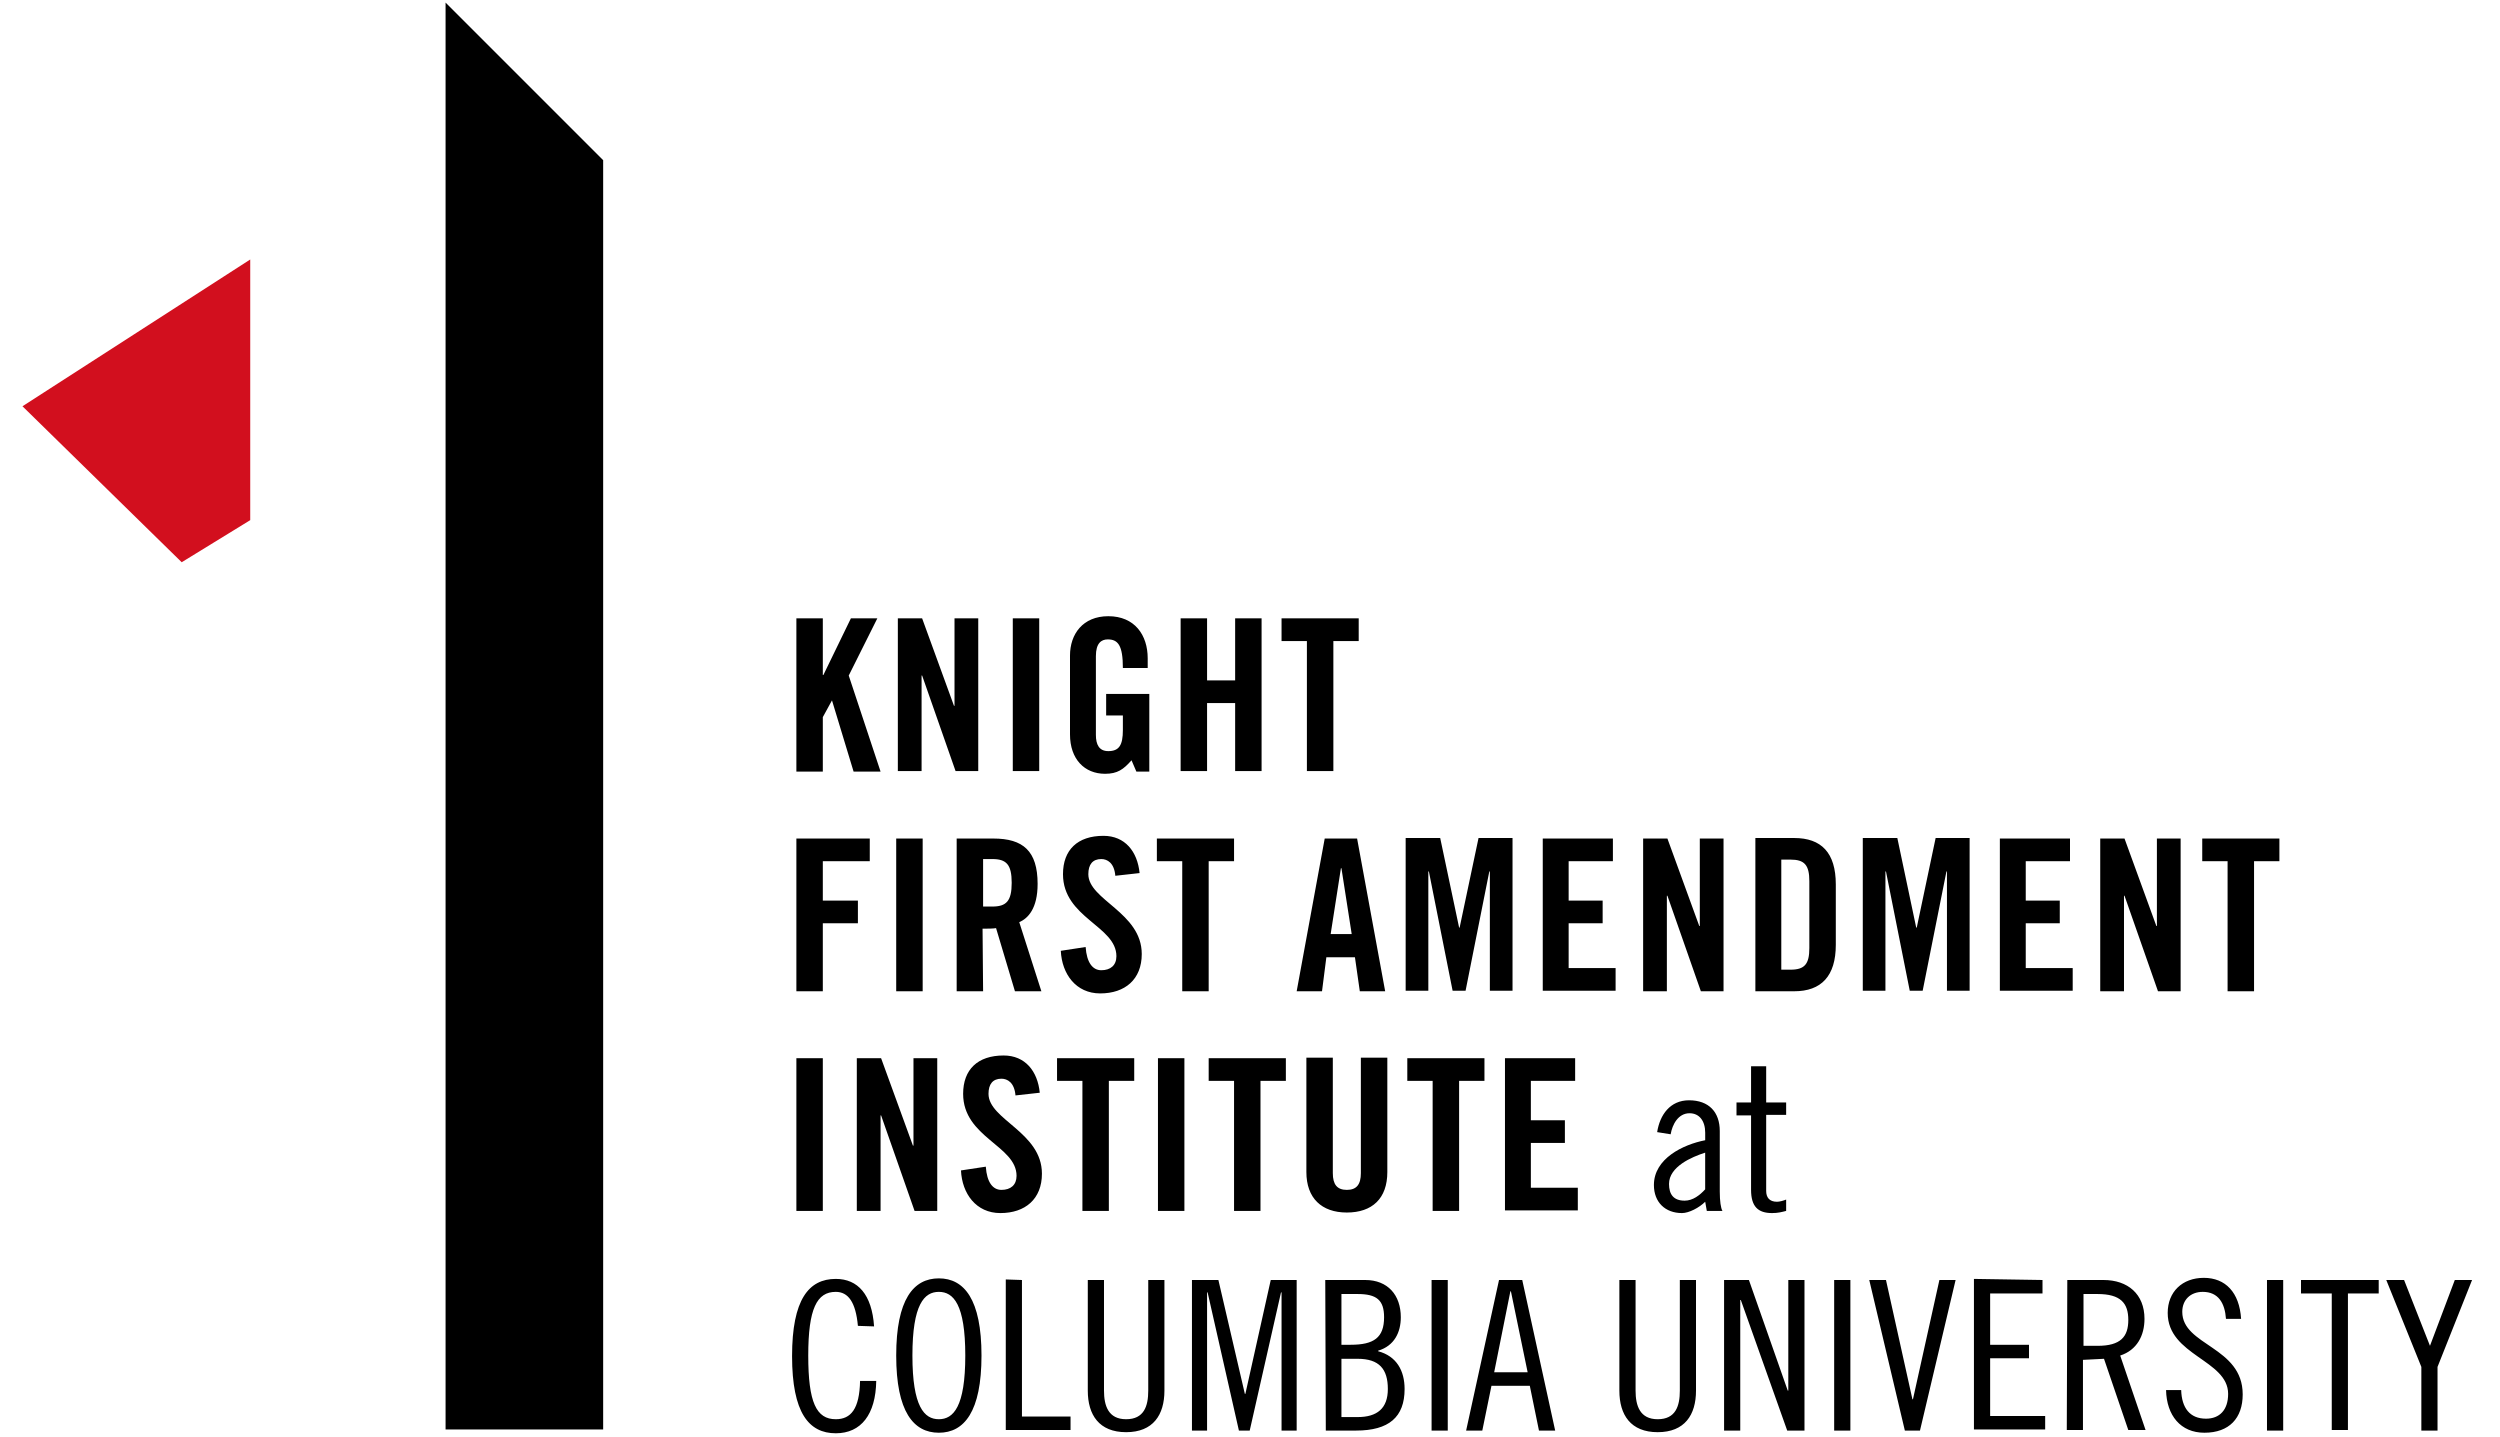 <?xml version="1.0" encoding="UTF-8"?>
<svg xmlns="http://www.w3.org/2000/svg" width="87" height="50" viewBox="0 0 87 50" fill="none">
  <g clip-path="url(#clip0_628_1434)">
    <path d="M15.506 0.09V49.746H20.99V5.574L15.506 0.09Z" fill="black"></path>
    <path d="M0.782 14.138L6.323 19.566L8.708 18.101V9.03L0.782 14.138Z" fill="#D20F1E"></path>
    <path d="M27.714 26.834V21.519H28.634V23.491H28.653L29.611 21.519H30.531L29.536 23.509L30.644 26.852H29.705L28.953 24.373L28.634 24.956V26.852H27.714V26.834ZM31.245 26.834V21.519H32.09L33.198 24.561H33.217V21.519H34.043V26.834H33.254L32.09 23.509H32.071V26.834H31.245ZM35.245 26.834V21.519H36.165V26.834H35.245ZM38.494 24.148H39.996V26.852H39.546L39.377 26.458C39.095 26.777 38.888 26.928 38.456 26.928C37.743 26.928 37.236 26.421 37.236 25.557V22.815C37.236 22.063 37.686 21.444 38.569 21.444C39.489 21.444 39.94 22.101 39.94 22.909V23.247H39.076C39.076 22.458 38.907 22.251 38.55 22.251C38.325 22.251 38.137 22.383 38.137 22.833V25.575C38.137 25.913 38.25 26.139 38.569 26.139C38.945 26.139 39.076 25.932 39.076 25.406V24.899H38.494V24.148ZM41.086 26.834V21.519H42.006V23.678H42.983V21.519H43.903V26.834H42.983V24.467H42.006V26.834H41.086ZM45.48 22.308H44.598V21.519H47.283V22.308H46.401V26.834H45.48L45.48 22.308Z" fill="black"></path>
    <path d="M27.714 34.496V29.181H30.268V29.97H28.634V31.341H29.855V32.13H28.634V34.496L27.714 34.496ZM31.188 34.496V29.181H32.109V34.496H31.188ZM34.212 34.496H33.292V29.181H34.569C35.602 29.181 36.109 29.613 36.109 30.759C36.109 31.623 35.771 31.961 35.47 32.092L36.24 34.496H35.32L34.663 32.299C34.55 32.318 34.362 32.318 34.193 32.318L34.212 34.496ZM34.212 31.548H34.531C35.02 31.548 35.207 31.36 35.207 30.721C35.207 30.083 35.02 29.895 34.531 29.895H34.212V31.548ZM38.813 30.477C38.776 30.026 38.532 29.895 38.325 29.895C38.025 29.895 37.874 30.083 37.874 30.421C37.874 31.322 39.733 31.754 39.733 33.2C39.733 34.083 39.151 34.571 38.287 34.571C37.442 34.571 36.954 33.895 36.916 33.088L37.78 32.956C37.818 33.501 38.025 33.764 38.325 33.764C38.644 33.764 38.851 33.595 38.851 33.276C38.851 32.224 36.992 31.942 36.992 30.421C36.992 29.576 37.499 29.087 38.4 29.087C39.151 29.087 39.583 29.632 39.658 30.383L38.813 30.477ZM41.142 29.97H40.259V29.181H42.945V29.97H42.062V34.496H41.142L41.142 29.97ZM46.006 34.496H45.124L46.1 29.181H47.227L48.204 34.496H47.321L47.152 33.313H46.157L46.006 34.496ZM46.307 32.505H47.039L46.682 30.214H46.664L46.307 32.505ZM52.636 29.163V34.477H51.847V30.327H51.828L51.002 34.477H50.551L49.725 30.327H49.706V34.477H48.917V29.163H50.119L50.777 32.28H50.795L51.453 29.163H52.636ZM53.688 34.496V29.181H56.129V29.97H54.589V31.341H55.772V32.13H54.589V33.689H56.223V34.477H53.688V34.496ZM57.181 34.496V29.181H58.026L59.134 32.224H59.153V29.181H59.979V34.496H59.19L58.026 31.172H58.007V34.496H57.181ZM61.087 29.163H62.439C63.379 29.163 63.886 29.67 63.886 30.778V32.881C63.886 33.97 63.379 34.496 62.439 34.496H61.087V29.163ZM61.989 33.745H62.308C62.796 33.745 62.965 33.557 62.965 32.994V30.665C62.965 30.102 62.796 29.914 62.308 29.914H61.989V33.745ZM68.543 29.163V34.477H67.754V30.327H67.736L66.909 34.477H66.459L65.632 30.327H65.613V34.477H64.825V29.163H66.027L66.684 32.28H66.703L67.36 29.163H68.543ZM69.595 34.496V29.181H72.036V29.97H70.496V31.341H71.68V32.13H70.496V33.689H72.13V34.477H69.595V34.496ZM73.088 34.496V29.181H73.933L75.041 32.224H75.06V29.181H75.886V34.496H75.098L73.933 31.172H73.915V34.496H73.088ZM77.52 29.97H76.638V29.181H79.323V29.97H78.441V34.496H77.52L77.52 29.97Z" fill="black"></path>
    <path d="M27.714 42.14V36.825H28.634V42.14H27.714ZM29.817 42.14V36.825H30.662L31.77 39.868H31.789V36.825H32.616V42.14H31.827L30.662 38.816H30.644V42.14H29.817ZM35.339 38.121C35.301 37.67 35.057 37.539 34.85 37.539C34.55 37.539 34.4 37.727 34.4 38.065C34.4 38.966 36.259 39.398 36.259 40.844C36.259 41.727 35.677 42.215 34.813 42.215C33.968 42.215 33.48 41.539 33.442 40.731L34.306 40.6C34.343 41.145 34.55 41.408 34.85 41.408C35.17 41.408 35.376 41.239 35.376 40.919C35.376 39.868 33.517 39.586 33.517 38.065C33.517 37.219 34.024 36.731 34.926 36.731C35.677 36.731 36.109 37.276 36.184 38.027L35.339 38.121ZM37.668 37.614H36.785V36.825H39.471V37.614H38.588V42.14H37.668L37.668 37.614ZM40.297 42.14V36.825H41.217V42.14H40.297ZM42.945 37.614H42.062V36.825H44.748V37.614H43.865V42.14H42.945L42.945 37.614ZM45.462 36.806H46.382V40.825C46.382 41.22 46.532 41.408 46.87 41.408C47.208 41.408 47.358 41.22 47.358 40.825V36.806H48.279V40.788C48.279 41.708 47.753 42.196 46.87 42.196C45.987 42.196 45.462 41.689 45.462 40.788V36.806ZM49.856 37.614H48.974V36.825H51.659V37.614H50.777V42.14H49.856L49.856 37.614ZM52.373 42.14V36.825H54.815V37.614H53.274V38.985H54.458V39.774H53.274V41.333H54.908V42.121H52.373V42.14Z" fill="black"></path>
    <path d="M57.669 39.398C57.763 38.797 58.12 38.29 58.777 38.29C59.472 38.29 59.848 38.703 59.848 39.36V41.464C59.848 41.802 59.885 42.046 59.941 42.14H59.397L59.341 41.821C59.134 42.027 58.777 42.215 58.533 42.215C57.951 42.215 57.556 41.839 57.556 41.239C57.556 40.318 58.571 39.83 59.341 39.68V39.417C59.341 39.004 59.134 38.741 58.796 38.741C58.401 38.741 58.195 39.135 58.139 39.473L57.669 39.398ZM59.34 40.112C58.871 40.262 58.082 40.6 58.082 41.201C58.082 41.558 58.233 41.783 58.627 41.783C58.909 41.783 59.153 41.595 59.34 41.389L59.34 40.112ZM60.43 38.365H60.937V37.107H61.463V38.365H62.158V38.797H61.463V41.445C61.463 41.67 61.575 41.821 61.838 41.821C61.932 41.821 62.064 41.783 62.158 41.745V42.14C62.007 42.178 61.876 42.215 61.669 42.215C61.181 42.215 60.937 41.99 60.937 41.407V38.816H60.43V38.365Z" fill="black"></path>
    <path d="M29.855 46.14C29.78 45.314 29.517 44.957 29.085 44.957C28.427 44.957 28.127 45.539 28.127 47.173C28.127 48.807 28.409 49.389 29.085 49.389C29.611 49.389 29.911 49.032 29.93 48.056H30.493C30.475 49.22 29.968 49.878 29.085 49.878C28.146 49.878 27.564 49.164 27.564 47.192C27.564 45.22 28.146 44.506 29.085 44.506C29.855 44.506 30.343 45.051 30.418 46.159L29.855 46.14ZM32.672 49.859C31.789 49.859 31.188 49.126 31.188 47.173C31.188 45.22 31.789 44.487 32.672 44.487C33.555 44.487 34.156 45.22 34.156 47.173C34.156 49.126 33.555 49.859 32.672 49.859ZM32.672 44.957C32.165 44.957 31.752 45.389 31.752 47.173C31.752 48.957 32.165 49.389 32.672 49.389C33.179 49.389 33.592 48.957 33.592 47.173C33.592 45.389 33.179 44.957 32.672 44.957ZM35.564 44.544V49.295H37.255V49.765H35.001V44.525L35.564 44.544ZM38.419 44.544V48.394C38.419 48.92 38.569 49.389 39.189 49.389C39.809 49.389 39.959 48.939 39.959 48.394V44.544H40.522V48.394C40.522 49.239 40.128 49.84 39.189 49.84C38.25 49.84 37.855 49.239 37.855 48.394V44.544H38.419ZM42.4 44.544L43.321 48.507H43.339L44.222 44.544H45.124V49.784H44.598V44.976H44.579L43.49 49.784H43.114L42.025 44.976H42.006V49.784H41.48V44.544L42.4 44.544ZM46.119 44.544H47.509C48.297 44.544 48.748 45.07 48.748 45.84C48.748 46.366 48.523 46.835 47.959 47.004V47.023C48.598 47.192 48.88 47.699 48.88 48.338C48.88 49.314 48.335 49.784 47.19 49.784H46.138L46.119 44.544ZM46.682 46.798H47.002C47.809 46.798 48.166 46.553 48.166 45.84C48.166 45.239 47.903 45.032 47.246 45.032H46.682V46.798ZM46.682 49.314H47.246C47.922 49.314 48.297 49.014 48.297 48.338C48.297 47.643 47.997 47.286 47.246 47.286H46.682V49.314ZM50.382 44.544V49.784H49.819V44.544L50.382 44.544ZM52.974 44.544L54.12 49.784H53.556L53.237 48.225H51.903L51.584 49.784H51.021L52.166 44.544L52.974 44.544ZM51.997 47.755H53.162L52.58 44.938H52.561L51.997 47.755ZM56.918 44.544V48.394C56.918 48.92 57.068 49.389 57.688 49.389C58.308 49.389 58.458 48.939 58.458 48.394V44.544H59.021V48.394C59.021 49.239 58.627 49.84 57.688 49.84C56.749 49.84 56.354 49.239 56.354 48.394V44.544H56.918ZM60.862 44.544L62.214 48.394H62.233V44.544H62.796V49.784H62.195L60.58 45.239H60.561V49.784H59.998V44.544H60.862ZM64.393 44.544V49.784H63.829V44.544L64.393 44.544ZM65.632 44.544L66.552 48.694H66.571L67.491 44.544H68.055L66.815 49.784H66.289L65.05 44.544H65.632ZM71.079 44.544V45.013H69.257V46.798H70.609V47.267H69.257V49.277H71.172V49.746H68.693V44.506L71.079 44.544ZM71.942 44.544H73.201C74.046 44.544 74.628 45.032 74.628 45.896C74.628 46.478 74.365 46.985 73.783 47.173L74.666 49.765H74.065L73.219 47.286L72.487 47.323V49.765H71.924L71.942 44.544ZM72.506 46.835H72.994C73.802 46.835 74.065 46.516 74.065 45.934C74.065 45.352 73.802 45.032 72.994 45.032H72.506V46.835ZM77.464 45.896C77.426 45.352 77.201 44.957 76.656 44.957C76.225 44.957 75.943 45.239 75.943 45.652C75.943 46.835 78.046 46.854 78.046 48.525C78.046 49.352 77.577 49.859 76.713 49.859C75.886 49.859 75.398 49.258 75.379 48.375H75.905C75.924 48.995 76.206 49.37 76.769 49.37C77.239 49.37 77.539 49.07 77.539 48.507C77.539 47.323 75.436 47.173 75.436 45.69C75.436 44.957 75.943 44.469 76.694 44.469C77.445 44.469 77.933 44.976 77.99 45.896L77.464 45.896ZM79.455 44.544V49.784H78.891V44.544L79.455 44.544ZM82.779 44.544V45.013H81.708V49.765H81.145V45.013H80.075V44.544H82.779ZM83.662 44.544L84.563 46.835L85.427 44.544H86.028L84.826 47.568V49.784H84.263V47.568L83.042 44.544H83.662Z" fill="black"></path>
  </g>
  <defs>
    <clipPath id="clip0_628_1434">
      <rect width="85.892" height="50" fill="white" transform="translate(0.544)"></rect>
    </clipPath>
  </defs>
</svg>
